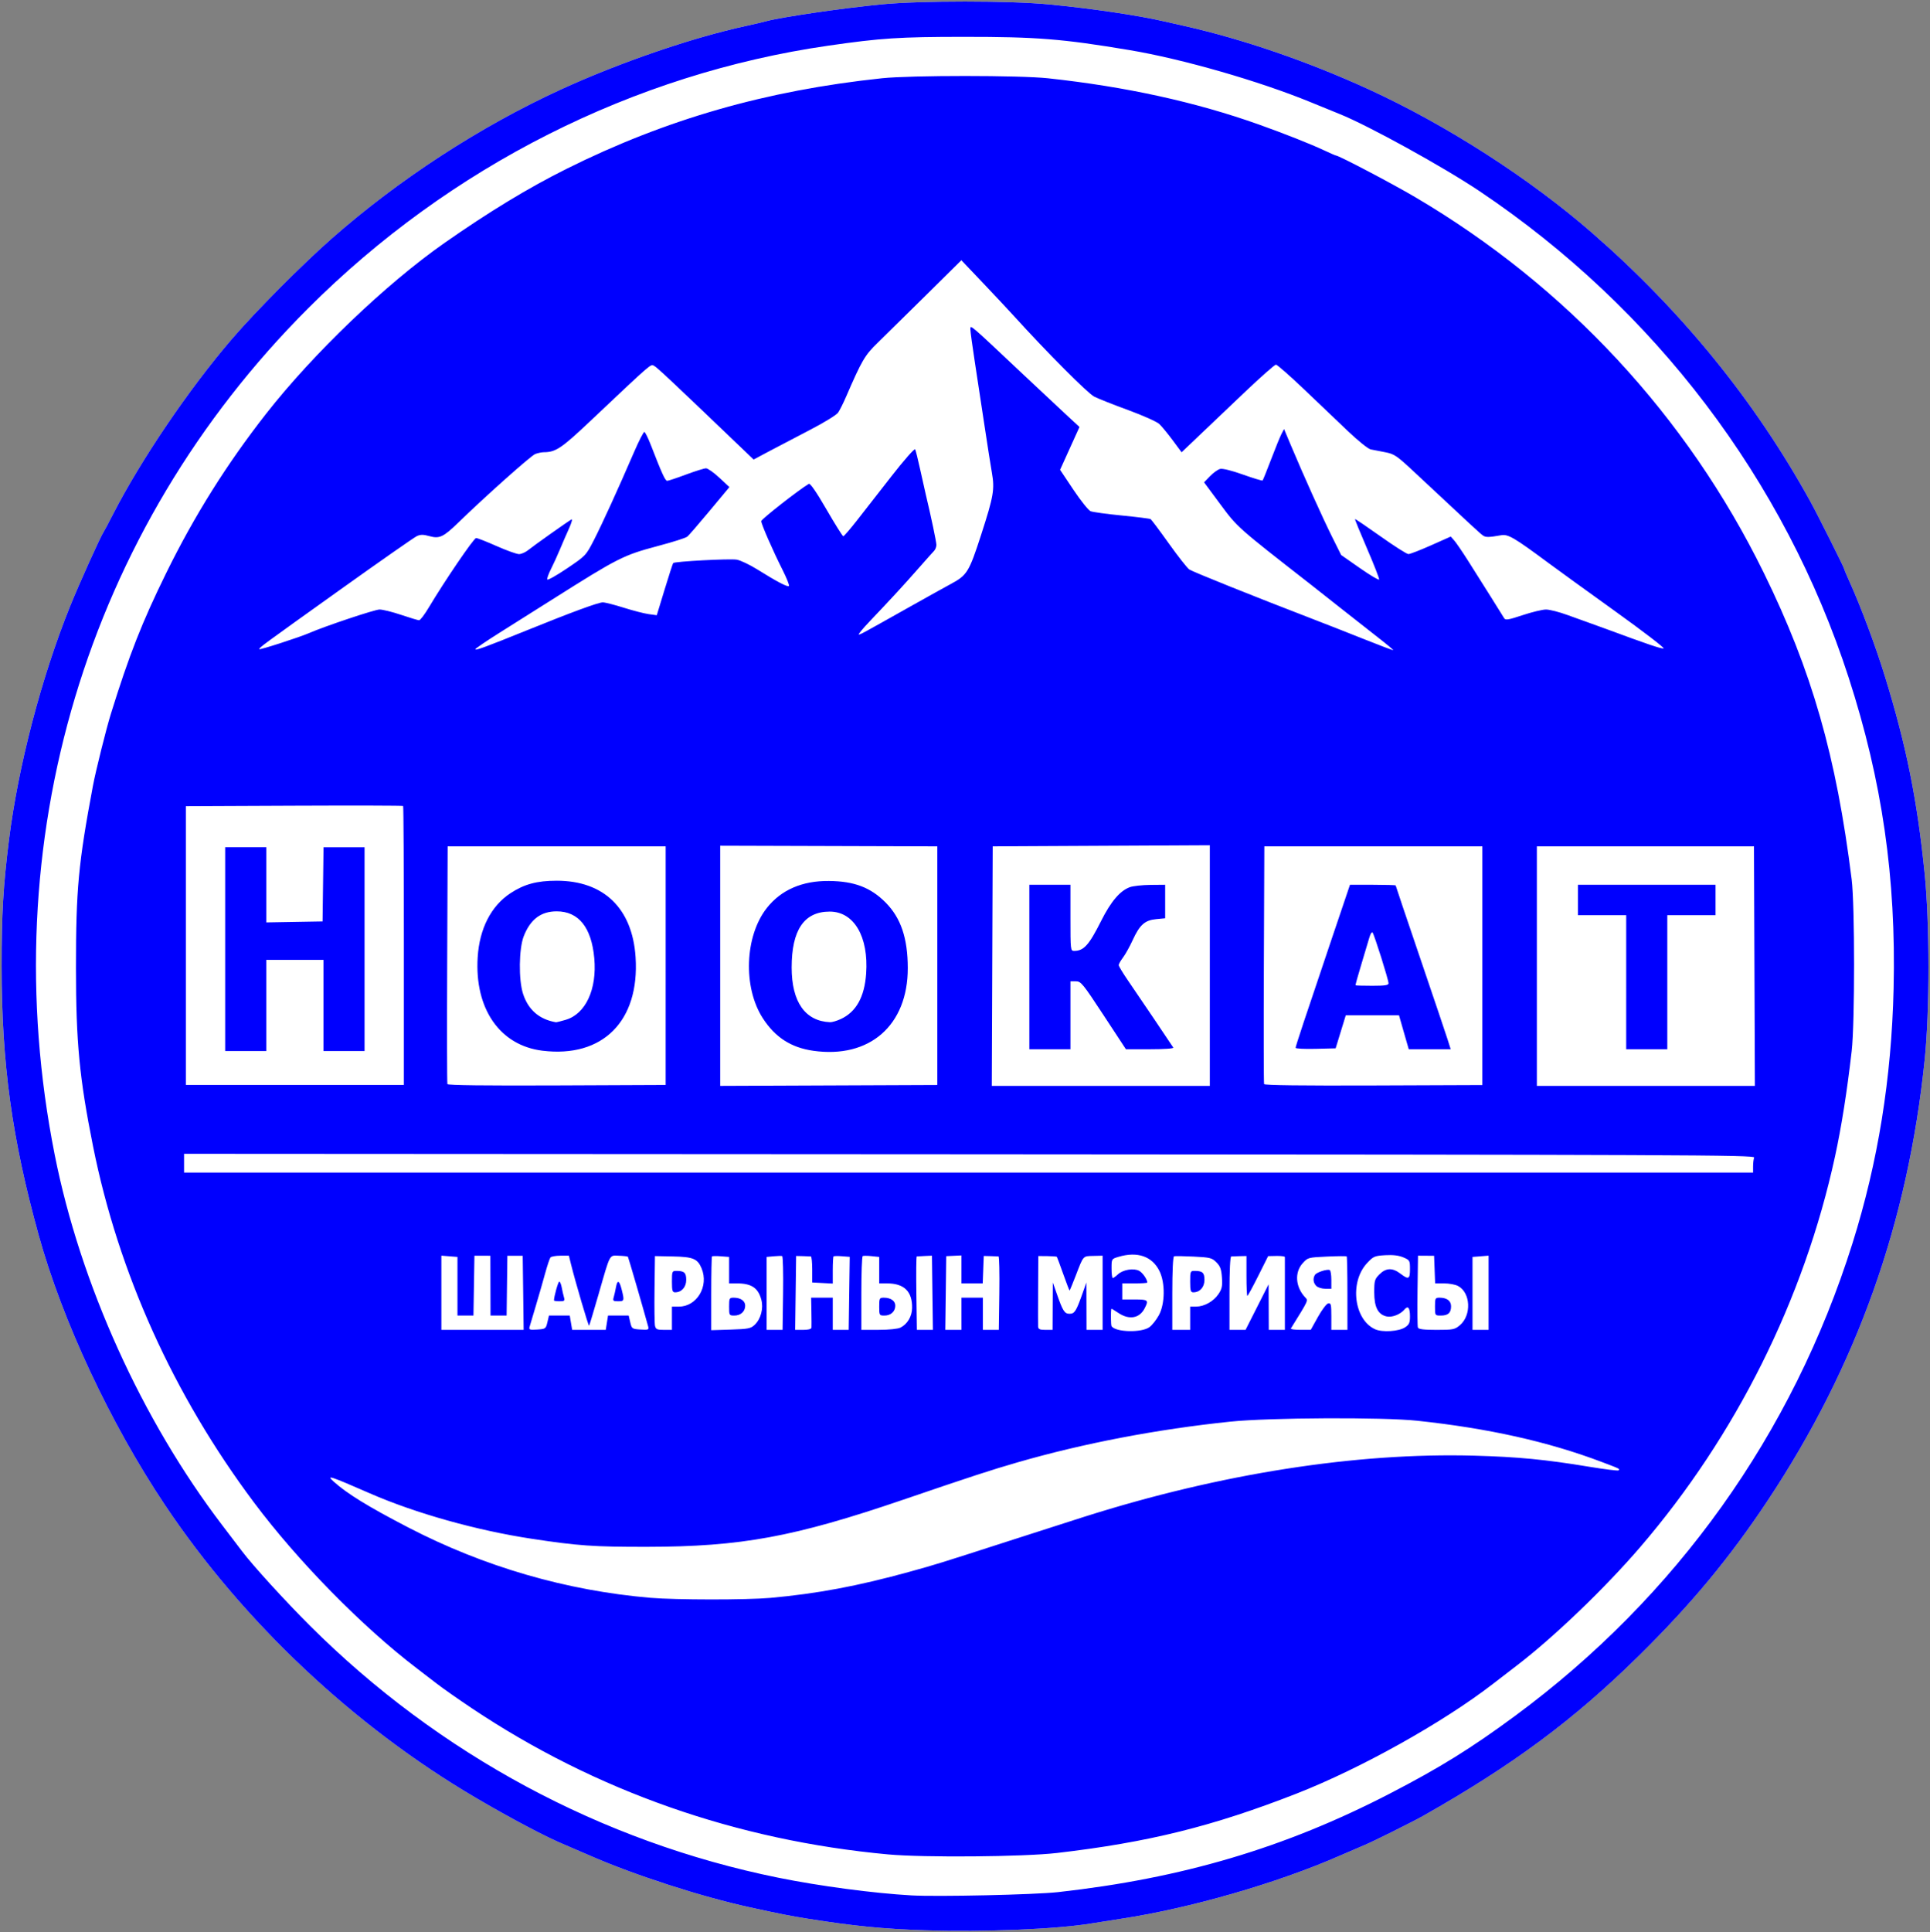 <?xml version="1.0" encoding="UTF-8" standalone="no"?>
<!-- Created with Inkscape (http://www.inkscape.org/) -->

<svg
   width="285.75mm"
   height="286.015mm"
   viewBox="0 0 285.75 286.015"
   version="1.1"
   id="svg1"
   xml:space="preserve"
   inkscape:version="1.3.2 (091e20e, 2023-11-25)"
   sodipodi:docname="рисунок.svg"
   xmlns:inkscape="http://www.inkscape.org/namespaces/inkscape"
   xmlns:sodipodi="http://sodipodi.sourceforge.net/DTD/sodipodi-0.dtd"
   xmlns="http://www.w3.org/2000/svg"
   xmlns:svg="http://www.w3.org/2000/svg"><rect x="0" y="0" width="285.75" height="286.015" fill="#808080" stroke="none"/><sodipodi:namedview
     id="namedview1"
     pagecolor="#505050"
     bordercolor="#ffffff"
     borderopacity="1"
     inkscape:showpageshadow="0"
     inkscape:pageopacity="0"
     inkscape:pagecheckerboard="1"
     inkscape:deskcolor="#505050"
     inkscape:document-units="mm"
     inkscape:zoom="0.63650156"
     inkscape:cx="540.45429"
     inkscape:cy="541.23984"
     inkscape:window-width="1440"
     inkscape:window-height="900"
     inkscape:window-x="0"
     inkscape:window-y="0"
     inkscape:window-maximized="0"
     inkscape:current-layer="layer1" /><defs
     id="defs1" /><g
     inkscape:label="Слой 1"
     inkscape:groupmode="layer"
     id="layer1"
     transform="translate(38.422,-4.863)"><path
       id="path1-2"
       style="fill:#ffffff;fill-opacity:1"
       d="m 104.461,5.093 c -4.737,-3.9e-4 -9.467,0.14 -12.385,0.422 -5.797,0.56 -14.948,1.9 -17.123,2.508 -0.437,0.122 -1.746,0.428 -2.91,0.68 -7.949,1.721 -18.657,5.393 -27.393,9.393 -11.942,5.468 -24.02,13.323 -33.991,22.105 -4.384,3.861 -11.193,10.711 -14.712,14.801 -6.376,7.41 -13.532,17.957 -17.68,26.061 -0.633,1.237 -1.236,2.368 -1.338,2.514 -0.432,0.611 -3.62,7.676 -4.955,10.98 -4.262,10.548 -7.698,23.685 -9.067,34.66 -0.854,6.851 -1.088,10.863 -1.087,18.653 0.002,14.45 1.524,25.503 5.485,39.82 3.506,12.675 10.624,27.883 18.691,39.938 11.581,17.305 27.936,32.716 45.963,43.308 5.376,3.159 10.589,5.907 13.361,7.044 0.582,0.239 2.189,0.93 3.572,1.536 6.574,2.883 16.468,6.083 23.68,7.661 4.488,0.981 5.994,1.278 8.599,1.692 6.844,1.089 11.096,1.508 17.33,1.712 8.782,0.286 19.631,-0.162 24.739,-1.022 0.8,-0.135 2.705,-0.434 4.233,-0.666 10.319,-1.563 23.167,-5.265 32.544,-9.377 1.382,-0.606 2.99,-1.298 3.572,-1.537 1.223,-0.502 7.17,-3.462 8.731,-4.346 13.254,-7.503 22.257,-14.179 31.842,-23.611 7.788,-7.664 13.521,-14.571 19.183,-23.109 13.16,-19.848 20.708,-41.056 23.192,-65.165 0.75,-7.283 0.746,-20.234 -0.009,-27.653 -1.111,-10.914 -2.714,-18.863 -5.866,-29.088 -1.393,-4.521 -3.576,-10.358 -5.275,-14.108 -0.417,-0.92 -0.758,-1.735 -0.758,-1.813 0,-0.194 -3.96,-8.088 -5.028,-10.023 -8.199,-14.858 -18.996,-28.142 -32.278,-39.714 -9.298,-8.101 -21.677,-16.048 -33.205,-21.315 -8.996,-4.11 -18.588,-7.398 -27.252,-9.34 -1.019,-0.228 -2.328,-0.526 -2.91,-0.66 -3.861,-0.894 -10.789,-1.916 -17.066,-2.517 -2.947,-0.282 -7.691,-0.424 -12.428,-0.424 z"
       sodipodi:nodetypes="ssssssssssscsssssssssssscsscsssssssssss" /><path
       style="fill:#0000fe;fill-opacity:1"
       d="m 98.5,290.582 c -6.234,-0.203 -10.486,-0.623 -17.33,-1.712 -2.605,-0.414 -4.111,-0.711 -8.599,-1.692 -7.213,-1.577 -17.106,-4.778 -23.68,-7.661 -1.382,-0.606 -2.99,-1.298 -3.572,-1.536 -2.773,-1.137 -7.985,-3.885 -13.361,-7.044 -18.026,-10.592 -34.382,-26.003 -45.963,-43.308 -8.068,-12.055 -15.185,-27.263 -18.691,-39.938 -3.96,-14.317 -5.483,-25.37 -5.485,-39.82 -10e-4,-7.79 0.233,-11.802 1.087,-18.653 1.369,-10.975 4.805,-24.112 9.067,-34.66 1.335,-3.304 4.523,-10.369 4.955,-10.98 0.103,-0.146 0.705,-1.277 1.338,-2.514 4.149,-8.104 11.304,-18.652 17.68,-26.061 C -0.534,50.912 6.275,44.062 10.659,40.201 20.629,31.42 32.708,23.565 44.649,18.097 53.385,14.097 64.093,10.425 72.042,8.704 73.206,8.452 74.516,8.145 74.952,8.023 77.128,7.416 86.278,6.075 92.075,5.515 97.911,4.952 110.996,4.953 116.889,5.518 c 6.277,0.601 13.205,1.623 17.066,2.517 0.582,0.135 1.892,0.432 2.91,0.66 8.664,1.942 18.256,5.23 27.252,9.34 11.528,5.267 23.907,13.214 33.205,21.315 13.282,11.573 24.079,24.857 32.278,39.714 1.068,1.935 5.028,9.83 5.028,10.023 0,0.077 0.341,0.893 0.758,1.813 1.699,3.749 3.882,9.587 5.275,14.108 3.152,10.225 4.755,18.174 5.866,29.088 0.755,7.419 0.759,20.369 0.009,27.652 -2.484,24.109 -10.032,45.318 -23.192,65.165 -5.662,8.539 -11.394,15.445 -19.183,23.109 -9.585,9.433 -18.588,16.108 -31.842,23.612 -1.561,0.884 -7.508,3.844 -8.731,4.346 -0.582,0.239 -2.189,0.93 -3.572,1.537 -9.377,4.112 -22.225,7.814 -32.544,9.377 -1.528,0.231 -3.433,0.531 -4.233,0.666 -5.107,0.86 -15.957,1.308 -24.739,1.022 z m 19.711,-5.639 c 18.425,-2.054 33.58,-6.549 49.08,-14.557 7.432,-3.84 12.091,-6.728 18.61,-11.537 23.859,-17.6 41.083,-41.722 49.958,-69.968 3.776,-12.015 5.771,-24.386 6.082,-37.703 0.382,-16.37 -1.695,-30.729 -6.66,-46.038 -9.479,-29.226 -28.704,-54.56 -54.602,-71.949 -5.355,-3.596 -16.539,-9.761 -20.797,-11.465 -0.582,-0.233 -2.504,-1.017 -4.27,-1.742 -7.628,-3.132 -19.007,-6.403 -26.818,-7.708 -9.95,-1.663 -13.681,-1.962 -24.474,-1.958 -9.607,0.003 -12.272,0.176 -20.108,1.306 C 55.389,15.78 28.206,29.5 7.206,50.493 -25.65,83.338 -39.497,129.561 -30.326,175.784 c 3.791,19.11 12.901,39.245 24.826,54.872 1.32,1.73 2.635,3.457 2.921,3.836 1.592,2.112 6.333,7.309 10.047,11.014 19.075,19.026 43.2,32.004 69.336,37.299 6.145,1.245 14.093,2.301 19.711,2.62 3.857,0.219 18.28,-0.102 21.696,-0.483 z m -25.135,-5.585 c -22.436,-2.063 -43.343,-9.402 -61.648,-21.641 -1.965,-1.314 -4.286,-2.941 -5.159,-3.617 -0.873,-0.676 -2.183,-1.681 -2.91,-2.235 C 15.262,245.708 5.705,235.982 -0.833,227.246 -12.72,211.361 -20.887,193.29 -24.644,174.554 c -2.018,-10.065 -2.533,-15.43 -2.533,-26.419 0,-11.66 0.35,-15.415 2.519,-26.988 0.408,-2.179 1.965,-8.42 2.651,-10.623 2.719,-8.744 4.608,-13.55 8.202,-20.862 C -9.629,81.167 -4.835,73.528 0.983,66.098 7.945,57.207 18.711,46.899 27.355,40.847 33.937,36.238 39.815,32.669 45.449,29.861 60.179,22.52 75.009,18.26 92.15,16.447 c 4.273,-0.452 20.411,-0.449 24.606,0.004 11.522,1.245 21.85,3.511 31.221,6.849 3.691,1.315 7.636,2.876 9.603,3.799 0.916,0.43 1.721,0.782 1.788,0.782 0.42,0 8.243,4.106 11.715,6.149 22.409,13.186 40.252,32.407 51.643,55.631 7.118,14.512 10.728,27.109 13.005,45.376 0.475,3.808 0.477,21.275 0.003,25.4 -0.691,6.018 -1.513,11.215 -2.468,15.61 -4.592,21.127 -14.656,41.306 -28.832,57.811 -5.221,6.079 -12.747,13.302 -18.252,17.517 -1.076,0.824 -2.671,2.051 -3.544,2.727 -7.388,5.717 -19.611,12.544 -29.104,16.256 -12.395,4.846 -21.971,7.219 -35.454,8.787 -4.948,0.575 -19.693,0.7 -25.003,0.212 z m -17.462,-37.969 c 6.957,-0.626 12.989,-1.758 20.637,-3.871 3.974,-1.098 4.264,-1.188 14.817,-4.592 4.584,-1.479 9.585,-3.084 11.113,-3.568 20.073,-6.358 40.194,-9.505 57.687,-9.023 6.467,0.178 10.521,0.569 17.01,1.641 2.302,0.38 4.256,0.62 4.344,0.533 0.221,-0.221 0.231,-0.216 -2.575,-1.274 -7.93,-2.99 -16.75,-4.956 -27.252,-6.073 -5.095,-0.542 -21.932,-0.46 -27.649,0.134 -10.906,1.135 -21.68,3.195 -31.485,6.021 -3.934,1.134 -6.785,2.065 -16.911,5.521 -16.218,5.535 -24.026,6.972 -37.99,6.991 -7.875,0.011 -10.198,-0.152 -17.061,-1.193 -8.165,-1.239 -17.19,-3.771 -23.95,-6.72 -5.918,-2.582 -6.508,-2.776 -5.405,-1.775 1.986,1.802 5.124,3.733 11.093,6.827 11.211,5.811 23.382,9.345 35.851,10.409 3.728,0.318 14.244,0.325 17.727,0.012 z m 56.15,-40.082 c 0.389,-0.286 1.011,-1.072 1.383,-1.747 0.93,-1.688 0.968,-4.83 0.08,-6.587 -1.093,-2.164 -3.261,-2.904 -6.055,-2.067 -1.022,0.306 -1.023,0.308 -1.023,1.72 0,0.777 0.082,1.413 0.181,1.413 0.1,0 0.44,-0.243 0.756,-0.54 0.737,-0.692 2.339,-0.96 3.149,-0.527 0.513,0.274 1.205,1.274 1.205,1.74 0,0.066 -0.833,0.12 -1.852,0.12 h -1.852 v 1.191 1.191 h 1.852 c 1.992,0 2.092,0.091 1.452,1.328 -0.765,1.479 -2.305,1.734 -3.905,0.647 -0.543,-0.369 -0.999,-0.637 -1.012,-0.595 -0.101,0.307 -0.081,2.416 0.025,2.575 0.596,0.899 4.452,0.994 5.615,0.138 z m 37.843,0.03 c 0.608,-0.4 0.728,-0.668 0.728,-1.624 0,-1.273 -0.295,-1.645 -0.811,-1.023 -0.611,0.736 -1.831,1.213 -2.645,1.035 -1.276,-0.28 -1.836,-1.368 -1.836,-3.563 0,-1.745 0.062,-1.96 0.773,-2.671 0.961,-0.961 1.927,-0.996 3.087,-0.112 1.231,0.939 1.432,0.847 1.432,-0.658 0,-1.273 -0.035,-1.334 -0.992,-1.741 -0.676,-0.287 -1.529,-0.389 -2.678,-0.32 -1.577,0.095 -1.752,0.172 -2.69,1.178 -2.614,2.802 -1.938,8.363 1.188,9.782 1.073,0.487 3.513,0.332 4.445,-0.282 z m -130.567,-5.11 -0.072,-5.485 -1.135,1.6e-4 -1.135,1.7e-4 -0.056,4.427 -0.056,4.427 -1.191,-2e-5 -1.191,-2e-5 -0.012,-4.427 -0.012,-4.427 -1.179,-2.4e-4 -1.179,-2.4e-4 -0.073,4.427 -0.073,4.427 h -1.184 -1.184 v -4.339 -4.339 l -1.191,-0.095 -1.191,-0.095 v 5.492 5.492 h 6.091 6.091 z m 3.584,4.361 0.233,-0.992 h 1.538 1.538 l 0.179,1.058 0.179,1.058 h 2.487 2.487 l 0.169,-1.058 0.169,-1.058 h 1.527 1.527 l 0.233,0.992 c 0.226,0.961 0.273,0.995 1.517,1.074 1.13,0.072 1.268,0.025 1.152,-0.397 -0.781,-2.851 -2.944,-10.293 -3.015,-10.376 -0.051,-0.059 -0.642,-0.127 -1.314,-0.15 -1.472,-0.052 -1.261,-0.446 -3.016,5.66 -0.728,2.535 -1.367,4.65 -1.418,4.702 -0.092,0.092 -2.028,-6.484 -2.662,-9.045 l -0.328,-1.323 h -1.258 c -0.692,0 -1.355,0.119 -1.473,0.265 -0.118,0.146 -0.475,1.217 -0.793,2.381 -0.318,1.164 -0.934,3.307 -1.369,4.763 -0.435,1.455 -0.852,2.861 -0.928,3.124 -0.121,0.422 0.014,0.469 1.133,0.397 1.229,-0.079 1.279,-0.114 1.504,-1.074 z m 0.975,-3.228 c 0,-0.579 0.619,-2.791 0.781,-2.791 0.114,0 0.279,0.387 0.365,0.86 0.086,0.473 0.235,1.128 0.33,1.455 0.154,0.527 0.079,0.595 -0.651,0.595 -0.454,0 -0.825,-0.054 -0.825,-0.119 z m 8.843,-0.476 c 0.095,-0.327 0.244,-0.982 0.33,-1.455 0.215,-1.182 0.499,-1.077 0.85,0.316 0.417,1.657 0.393,1.735 -0.529,1.735 -0.73,0 -0.805,-0.068 -0.651,-0.595 z m 8.62,3.109 v -1.72 h 1.019 c 2.687,0 4.479,-3.019 3.369,-5.676 -0.593,-1.418 -1.264,-1.695 -4.255,-1.753 l -2.646,-0.052 -0.064,4.865 c -0.035,2.676 -0.003,5.133 0.071,5.46 0.115,0.509 0.307,0.595 1.32,0.595 h 1.186 z m 0,-5.424 c 0,-1.503 0.034,-1.587 0.64,-1.587 1.186,0 1.477,0.263 1.477,1.336 0,1.072 -0.687,1.839 -1.646,1.839 -0.398,0 -0.47,-0.243 -0.47,-1.587 z m 12.243,6.407 c 0.926,-0.871 1.341,-2.443 0.989,-3.748 -0.465,-1.728 -1.464,-2.394 -3.593,-2.394 h -1.173 v -1.958 -1.958 l -1.209,-0.096 c -0.665,-0.053 -1.26,-0.045 -1.323,0.018 -0.062,0.062 -0.114,2.545 -0.114,5.517 v 5.403 l 2.89,-0.09 c 2.578,-0.08 2.959,-0.155 3.533,-0.694 z m -3.777,-2.703 c 0,-1.244 0.041,-1.323 0.679,-1.323 1.024,0 1.702,0.47 1.702,1.181 0,0.856 -0.667,1.465 -1.606,1.465 -0.753,0 -0.775,-0.037 -0.775,-1.323 z m 7.993,-1.985 c 0.042,-2.983 -0.02,-5.456 -0.138,-5.496 -0.118,-0.039 -0.684,-0.027 -1.257,0.028 l -1.042,0.099 v 5.396 5.396 h 1.18 1.18 z m 4.204,5.094 c 0.014,-0.182 0.009,-1.253 -0.012,-2.381 l -0.039,-2.051 h 1.6 1.6 v 2.381 2.381 h 1.18 1.18 l 0.077,-5.403 0.077,-5.403 -1.143,-0.091 c -0.629,-0.05 -1.194,-0.04 -1.257,0.023 -0.062,0.062 -0.114,0.993 -0.114,2.067 v 1.953 l -1.521,-0.079 -1.521,-0.079 v -1.918 c 0,-1.055 -0.089,-1.928 -0.198,-1.94 -0.109,-0.012 -0.645,-0.033 -1.191,-0.045 l -0.992,-0.022 -0.072,5.468 -0.072,5.468 h 1.196 c 0.766,0 1.205,-0.119 1.222,-0.331 z m 13.177,-0.004 c 1.033,-0.531 1.692,-1.64 1.717,-2.891 0.05,-2.453 -1.168,-3.653 -3.708,-3.653 h -1.158 v -1.957 -1.957 l -1.124,-0.119 c -0.618,-0.065 -1.214,-0.071 -1.323,-0.012 -0.109,0.059 -0.198,2.54 -0.198,5.515 v 5.408 l 2.58,-0.004 c 1.52,-0.002 2.841,-0.138 3.216,-0.331 z m -3.149,-3.105 c 0,-1.244 0.041,-1.323 0.679,-1.323 1.024,0 1.702,0.47 1.702,1.181 0,0.856 -0.667,1.465 -1.606,1.465 -0.753,0 -0.775,-0.037 -0.775,-1.323 z m 7.877,-2.051 -0.072,-5.49 -1.058,0.045 c -0.582,0.025 -1.118,0.055 -1.191,0.066 -0.073,0.011 -0.098,2.461 -0.056,5.445 l 0.077,5.424 h 1.186 1.186 z m 4.294,3.109 v -2.381 h 1.587 1.587 v 2.381 2.381 h 1.18 1.18 l 0.077,-5.424 c 0.042,-2.983 -0.013,-5.434 -0.122,-5.446 -0.109,-0.012 -0.645,-0.032 -1.191,-0.045 l -0.992,-0.023 -0.077,2.029 -0.077,2.029 h -1.576 -1.576 v -2.068 -2.068 l -1.124,0.054 -1.124,0.054 -0.071,5.453 -0.071,5.453 h 1.196 1.196 z m 13.513,-1.124 0.02,-3.506 0.611,1.745 c 0.872,2.492 1.126,2.885 1.864,2.885 0.735,0 0.979,-0.375 1.871,-2.88 l 0.623,-1.75 0.01,3.506 0.01,3.506 h 1.191 1.191 l 2e-4,-5.49 1.9e-4,-5.49 -1.382,0.034 c -1.561,0.039 -1.433,-0.106 -2.607,2.942 -0.462,1.201 -0.871,2.183 -0.907,2.183 -0.036,0 -0.458,-1.101 -0.936,-2.447 -0.479,-1.346 -0.903,-2.49 -0.944,-2.543 -0.041,-0.052 -0.675,-0.101 -1.41,-0.107 l -1.336,-0.011 -0.026,5.002 c -0.014,2.751 -0.015,5.21 -10e-4,5.465 0.019,0.36 0.261,0.463 1.083,0.463 h 1.058 z m 20.353,1.786 v -1.72 l 0.86,-4.1e-4 c 1.216,-5.8e-4 2.596,-0.769 3.325,-1.852 0.522,-0.774 0.606,-1.177 0.517,-2.459 -0.086,-1.229 -0.249,-1.675 -0.822,-2.249 -0.658,-0.659 -0.924,-0.726 -3.361,-0.848 -1.455,-0.073 -2.763,-0.093 -2.905,-0.044 -0.159,0.054 -0.26,2.192 -0.26,5.49 v 5.402 h 1.323 1.323 z m 0,-5.424 c 0,-1.503 0.034,-1.587 0.64,-1.587 1.186,0 1.477,0.263 1.477,1.336 0,1.072 -0.687,1.839 -1.646,1.839 -0.398,0 -0.47,-0.243 -0.47,-1.587 z m 9.906,3.77 1.708,-3.373 0.014,3.373 0.014,3.373 h 1.191 1.191 v -5.292 c 0,-2.91 -5.5e-4,-5.378 -10e-4,-5.484 -6.8e-4,-0.106 -0.559,-0.18 -1.24,-0.166 l -1.238,0.026 -1.472,2.942 c -0.81,1.618 -1.532,2.943 -1.605,2.945 -0.073,10e-4 -0.132,-1.326 -0.132,-2.95 l 2.1e-4,-2.953 -0.992,0.021 c -0.546,0.011 -1.111,0.03 -1.257,0.043 -0.167,0.014 -0.265,2.021 -0.265,5.446 v 5.424 h 1.189 1.189 z m 9.014,1.453 c 0.584,-1.051 1.268,-1.95 1.521,-1.999 0.405,-0.078 0.46,0.154 0.46,1.915 v 2.004 h 1.191 1.191 v -5.38 c 0,-2.959 -0.049,-5.429 -0.109,-5.49 -0.06,-0.061 -1.38,-0.051 -2.933,0.022 -2.787,0.131 -2.834,0.144 -3.595,0.996 -1.197,1.341 -1.062,3.452 0.318,4.972 0.534,0.588 0.683,0.247 -2.057,4.681 -0.067,0.109 0.569,0.196 1.414,0.193 l 1.537,-0.005 z m -0.248,-4.581 c -0.452,-0.452 -0.53,-1.111 -0.195,-1.64 0.248,-0.391 1.865,-0.905 2.198,-0.699 0.125,0.077 0.227,0.729 0.227,1.448 v 1.307 h -0.907 c -0.499,0 -1.094,-0.187 -1.323,-0.416 z m 21.255,5.82 c 1.765,-1.486 1.602,-4.849 -0.283,-5.824 -0.398,-0.206 -1.32,-0.374 -2.049,-0.374 h -1.325 l -0.077,-2.042 -0.077,-2.042 -1.191,-0.008 -1.191,-0.008 -0.072,5.152 c -0.04,2.833 -0.014,5.304 0.058,5.49 0.093,0.244 0.868,0.339 2.764,0.339 2.443,0 2.692,-0.049 3.443,-0.681 z m -3.679,-2.759 c 0,-1.244 0.041,-1.323 0.679,-1.323 1.082,0 1.702,0.466 1.702,1.279 0,0.965 -0.443,1.367 -1.508,1.367 -0.871,0 -0.873,-0.003 -0.873,-1.323 z m 7.938,-2.052 v -5.492 l -1.191,0.095 -1.191,0.095 v 5.397 5.397 h 1.191 1.191 z m 39.158,-18.696 c 0,-0.497 0.072,-1.092 0.16,-1.322 0.146,-0.38 -10.286,-0.424 -116.152,-0.485 l -116.312,-0.067 10e-7,1.389 1e-6,1.389 H 104.983 221.135 Z M 60.136,147.802 V 130.144 H 43.996 27.857 l -0.069,17.462 c -0.038,9.604 -0.023,17.582 0.032,17.727 0.066,0.173 5.65,0.241 16.208,0.196 l 16.107,-0.069 z m -18.242,12.588 c -6.305,-0.773 -10.072,-6.208 -9.591,-13.842 0.267,-4.235 1.981,-7.579 4.858,-9.473 2.021,-1.331 3.922,-1.845 6.83,-1.846 6.986,-0.003 11.219,4.095 11.69,11.319 0.616,9.44 -4.859,14.937 -13.788,13.842 z m 3.455,-4.576 c 2.94,-0.873 4.629,-4.513 4.219,-9.094 -0.409,-4.574 -2.317,-6.957 -5.571,-6.957 -2.33,0 -3.895,1.183 -4.876,3.686 -0.717,1.83 -0.774,6.439 -0.105,8.51 0.768,2.377 2.403,3.794 4.867,4.22 0.083,0.014 0.742,-0.15 1.466,-0.365 z m 55.005,-8.009 v -17.661 l -16.073,-0.048 -16.073,-0.048 -4e-5,17.775 -4e-5,17.775 16.073,-0.066 16.073,-0.066 z m -18.389,12.591 c -3.266,-0.469 -5.616,-1.987 -7.443,-4.808 -2.964,-4.577 -2.684,-12.176 0.6,-16.331 2.113,-2.673 5.23,-4.027 9.192,-3.99 3.749,0.034 6.184,0.964 8.402,3.207 2.248,2.274 3.258,5.264 3.267,9.673 0.016,8.49 -5.66,13.45 -14.018,12.25 z m 4.101,-4.693 c 2.276,-1.054 3.508,-3.259 3.752,-6.715 0.386,-5.475 -1.794,-9.188 -5.397,-9.188 -3.783,0 -5.631,2.716 -5.631,8.276 0,5.096 2.004,7.947 5.689,8.096 0.291,0.012 1.005,-0.199 1.587,-0.469 z m 54.636,-7.915 v -17.809 l -16.073,0.082 -16.073,0.082 -0.068,17.727 -0.068,17.727 h 16.141 16.141 z m -26.723,0.214 v -12.171 h 3.043 3.043 v 4.895 c 0,4.77 0.014,4.895 0.547,4.895 1.423,0 2.197,-0.86 3.995,-4.44 1.446,-2.878 2.801,-4.47 4.253,-4.997 0.475,-0.172 1.845,-0.322 3.046,-0.333 l 2.183,-0.02 v 2.48 2.48 l -1.332,0.128 c -1.684,0.162 -2.44,0.838 -3.484,3.114 -0.434,0.946 -1.075,2.099 -1.426,2.562 -0.351,0.463 -0.638,0.97 -0.638,1.126 0,0.156 0.635,1.206 1.41,2.333 1.421,2.065 6.396,9.427 6.674,9.876 0.088,0.142 -1.336,0.242 -3.434,0.242 h -3.583 l -3.302,-5.027 c -3.085,-4.697 -3.355,-5.027 -4.105,-5.027 h -0.803 v 5.027 5.027 h -3.043 -3.043 z m 67.072,-0.194 V 130.144 H 164.911 148.771 l -0.069,17.462 c -0.038,9.604 -0.023,17.582 0.033,17.727 0.066,0.173 5.656,0.243 16.208,0.203 l 16.107,-0.062 z m -27.649,12.155 c 0,-0.241 1.312,-4.198 5.478,-16.525 l 2.571,-7.607 h 3.384 c 1.861,0 3.384,0.045 3.384,0.101 0,0.056 1.615,4.848 3.589,10.649 1.974,5.802 3.807,11.233 4.073,12.07 l 0.484,1.521 h -3.105 -3.105 l -0.289,-0.992 c -0.159,-0.546 -0.484,-1.677 -0.722,-2.514 l -0.434,-1.521 h -3.94 -3.94 l -0.751,2.447 -0.751,2.447 -2.964,0.075 c -1.63,0.041 -2.964,-0.027 -2.964,-0.152 z m 13.758,-9.55 c 0,-0.519 -2.125,-7.261 -2.37,-7.521 -0.112,-0.118 -0.329,0.239 -0.484,0.794 -0.154,0.555 -0.689,2.345 -1.189,3.979 -0.499,1.634 -0.876,3.003 -0.836,3.043 0.04,0.04 1.154,0.072 2.475,0.072 1.873,0 2.403,-0.081 2.403,-0.367 z m 54.175,-2.543 -0.068,-17.727 -16.073,-1.1e-4 -16.073,-1e-4 v 17.727 17.727 h 16.141 16.141 z m -18.986,2.381 v -9.922 h -3.572 -3.572 v -2.249 -2.249 h 10.186 10.186 v 2.249 2.249 h -3.572 -3.572 v 9.922 9.922 h -3.043 -3.043 z M 21.374,144.872 c 0,-11.326 -0.05,-20.643 -0.11,-20.704 -0.061,-0.061 -7.323,-0.079 -16.14,-0.04 l -16.029,0.07 v 20.633 20.633 H 5.235 21.374 Z m -26.458,0.485 v -15.081 h 3.043 3.043 v 5.563 5.563 l 4.167,-0.073 4.167,-0.073 0.072,-5.49 0.072,-5.49 h 3.037 3.037 v 15.081 15.081 H 12.511 9.468 v -6.747 -6.747 H 5.235 1.001 v 6.747 6.747 H -2.041 -5.084 Z M 7.351,98.569 C 9.721,97.541 17.067,95.086 17.774,95.086 c 0.47,0 1.912,0.357 3.203,0.794 1.292,0.437 2.486,0.794 2.654,0.794 0.168,0 0.808,-0.842 1.422,-1.872 2.356,-3.95 6.68,-10.299 7.015,-10.299 0.193,0 1.559,0.536 3.035,1.191 1.477,0.655 2.971,1.191 3.321,1.191 0.35,0 0.972,-0.277 1.384,-0.615 0.724,-0.595 5.695,-4.117 6.375,-4.517 0.185,-0.108 0.022,0.496 -0.361,1.343 -0.383,0.847 -0.994,2.254 -1.357,3.127 -0.363,0.873 -0.951,2.162 -1.308,2.865 -0.356,0.703 -0.607,1.402 -0.556,1.552 0.05,0.151 1.359,-0.581 2.908,-1.626 2.792,-1.884 2.827,-1.921 3.997,-4.198 1.204,-2.342 3.581,-7.549 5.939,-13.013 0.722,-1.673 1.415,-3.024 1.539,-3 0.124,0.023 0.564,0.916 0.977,1.984 1.601,4.137 2.11,5.249 2.4,5.248 0.166,-7.08e-4 1.418,-0.417 2.784,-0.926 1.366,-0.509 2.7,-0.925 2.964,-0.925 0.264,0 1.153,0.625 1.974,1.39 l 1.493,1.39 -2.975,3.571 c -1.636,1.964 -3.106,3.659 -3.267,3.766 -0.342,0.228 -1.983,0.748 -4.392,1.393 -5.093,1.362 -5.79,1.715 -15.541,7.871 -2.363,1.492 -5.904,3.724 -7.868,4.961 -1.965,1.237 -3.574,2.334 -3.575,2.438 -0.004,0.228 1.592,-0.357 7.538,-2.764 6.685,-2.706 10.667,-4.172 11.336,-4.172 0.328,0 1.721,0.355 3.096,0.789 1.375,0.434 3.038,0.862 3.696,0.952 l 1.196,0.163 1.157,-3.796 c 0.636,-2.088 1.209,-3.856 1.273,-3.929 0.209,-0.239 8.384,-0.675 9.407,-0.502 0.549,0.093 1.919,0.743 3.043,1.444 2.925,1.826 4.495,2.648 4.688,2.455 0.092,-0.092 -0.326,-1.149 -0.929,-2.348 -1.482,-2.947 -3.171,-6.812 -3.171,-7.256 0,-0.283 5.607,-4.672 7.053,-5.52 0.196,-0.115 1.133,1.248 2.604,3.789 1.264,2.183 2.385,3.969 2.491,3.969 0.106,0 1.017,-1.055 2.026,-2.344 1.008,-1.289 3.322,-4.251 5.141,-6.581 1.819,-2.33 3.38,-4.103 3.469,-3.94 0.089,0.163 0.42,1.488 0.737,2.943 0.317,1.455 0.69,3.122 0.829,3.704 0.812,3.395 1.58,7.044 1.58,7.503 0,0.291 -0.154,0.687 -0.341,0.879 -0.188,0.192 -1.284,1.421 -2.436,2.731 -2.13,2.421 -3.842,4.279 -7.123,7.731 -1.007,1.059 -1.721,1.924 -1.587,1.921 0.259,-0.005 0.389,-0.076 7.519,-4.085 2.547,-1.432 5.285,-2.955 6.085,-3.384 2.426,-1.3 2.716,-1.768 4.498,-7.268 1.859,-5.736 2.035,-6.753 1.598,-9.236 -0.176,-1 -0.66,-4.081 -1.075,-6.846 -0.415,-2.765 -1.058,-6.992 -1.429,-9.393 -0.371,-2.401 -0.676,-4.645 -0.678,-4.986 -0.004,-0.693 -0.215,-0.873 7.827,6.706 2.316,2.183 5.137,4.825 6.269,5.87 l 2.058,1.902 -0.518,1.141 c -0.285,0.628 -0.931,2.053 -1.437,3.169 l -0.919,2.028 1.967,2.944 c 1.082,1.619 2.23,3.052 2.552,3.185 0.322,0.133 2.401,0.419 4.62,0.635 2.219,0.217 4.137,0.457 4.263,0.535 0.125,0.078 1.346,1.708 2.712,3.624 1.366,1.916 2.727,3.642 3.024,3.837 0.53,0.348 9.9,4.109 17.717,7.111 2.183,0.838 5.865,2.282 8.182,3.209 2.317,0.927 4.246,1.652 4.286,1.612 0.04,-0.04 -1.022,-0.923 -2.361,-1.962 -1.339,-1.039 -3.803,-2.974 -5.477,-4.302 -1.673,-1.327 -3.638,-2.877 -4.366,-3.444 -10.919,-8.514 -10.853,-8.455 -13.392,-11.881 l -2.41,-3.251 0.886,-0.914 c 0.487,-0.503 1.16,-0.983 1.495,-1.067 0.371,-0.093 1.697,0.234 3.389,0.837 1.528,0.545 2.833,0.937 2.898,0.871 0.065,-0.065 0.635,-1.479 1.267,-3.142 0.632,-1.663 1.32,-3.349 1.529,-3.747 l 0.381,-0.724 1.027,2.444 c 1.877,4.467 4.671,10.671 6.058,13.454 l 1.37,2.748 2.772,1.937 c 1.525,1.065 2.808,1.827 2.853,1.694 0.044,-0.133 -0.757,-2.185 -1.781,-4.559 -1.024,-2.374 -1.83,-4.349 -1.79,-4.389 0.04,-0.04 1.737,1.11 3.772,2.554 2.035,1.445 3.895,2.627 4.133,2.628 0.239,0.001 1.746,-0.583 3.35,-1.297 l 2.916,-1.299 0.511,0.572 c 0.281,0.314 1.214,1.681 2.074,3.037 1.809,2.852 5.011,7.947 5.335,8.489 0.183,0.307 0.653,0.227 2.723,-0.463 1.376,-0.458 2.935,-0.834 3.463,-0.834 0.529,0 1.957,0.365 3.174,0.811 1.217,0.446 2.511,0.911 2.875,1.033 0.364,0.122 1.673,0.596 2.91,1.053 6.056,2.24 8.098,2.931 8.454,2.863 0.213,-0.041 -3,-2.507 -7.142,-5.481 -4.141,-2.973 -8.601,-6.2 -9.911,-7.171 -5.079,-3.764 -5.963,-4.283 -6.996,-4.104 -1.875,0.325 -2.272,0.331 -2.697,0.04 -0.397,-0.272 -1.639,-1.419 -10.109,-9.339 -2.671,-2.498 -3,-2.722 -4.375,-2.99 -0.818,-0.159 -1.785,-0.347 -2.149,-0.418 -0.364,-0.071 -1.875,-1.285 -3.359,-2.699 -1.484,-1.414 -4.415,-4.207 -6.514,-6.208 -2.099,-2.001 -3.966,-3.638 -4.15,-3.638 -0.183,0 -2.305,1.875 -4.714,4.167 -2.409,2.292 -5.477,5.211 -6.817,6.487 l -2.436,2.319 -1.328,-1.79 c -0.731,-0.985 -1.622,-2.066 -1.981,-2.402 -0.359,-0.336 -2.423,-1.259 -4.587,-2.051 -2.164,-0.791 -4.428,-1.687 -5.031,-1.99 -0.971,-0.488 -6.986,-6.527 -11.977,-12.026 -0.788,-0.868 -2.843,-3.061 -4.567,-4.874 l -3.135,-3.296 -5.222,5.165 c -2.872,2.841 -6.081,5.999 -7.13,7.018 -1.948,1.891 -2.35,2.576 -4.719,8.034 -0.41,0.946 -0.941,2.001 -1.179,2.345 -0.238,0.344 -2.092,1.483 -4.119,2.531 -2.027,1.048 -4.743,2.469 -6.036,3.158 l -2.35,1.252 -2.017,-1.93 C 60.827,61.08 58.828,59.205 58.403,59.003 c -0.522,-0.249 -0.129,-0.591 -9.6,8.352 -4.095,3.867 -4.964,4.442 -6.707,4.447 -0.318,8.11e-4 -0.891,0.12 -1.273,0.266 -0.628,0.239 -7.388,6.263 -11.378,10.141 -2.208,2.146 -2.809,2.429 -4.279,2.017 -0.912,-0.255 -1.319,-0.257 -1.864,-0.009 -0.384,0.175 -5.469,3.725 -11.3,7.89 -11.74,8.384 -12.022,8.592 -12.043,8.848 -0.014,0.168 5.925,-1.748 7.394,-2.385 z"
       id="path1"
       sodipodi:nodetypes="cssssssscsssssssssssssssssssscsssssssccsssssssssscssssssssssssssssssssssscsssssscsssssssssssssssssssssssssssscscssssssscccsssscccssssssssssssscccccccccccccccccccccccccscccccccccccsssssssscssssssssssssssssssccssscsssccsssssssscccssscssssssssssccccccsccccccccccccsscccssscccscccsscccsssccccsssssccssscccccccccccccscccccccccccccccccssscccccccsssssscscsccccsssssssccccsssssccccccscscscscscsccccssscccsscsssscssssscsscsscccccccsccssssscccccccccssccccccsccccsssccssscssssssssscccccccccssssssssssssscccccccccccccssssscccssssssscssccccccccccsssccsscsssscccssccccccsscsssssccccccccccccccccccccccccccccssccccccsccccccccccccccccccccccccccsssssssssssssssssssssscssssscsssscsssssssssssssssssssssssssscsscsscssssssssssscscsssssscsscssssssscssssssssssssssssssssscsssssscsssssscsssssssssscc" /></g></svg>
